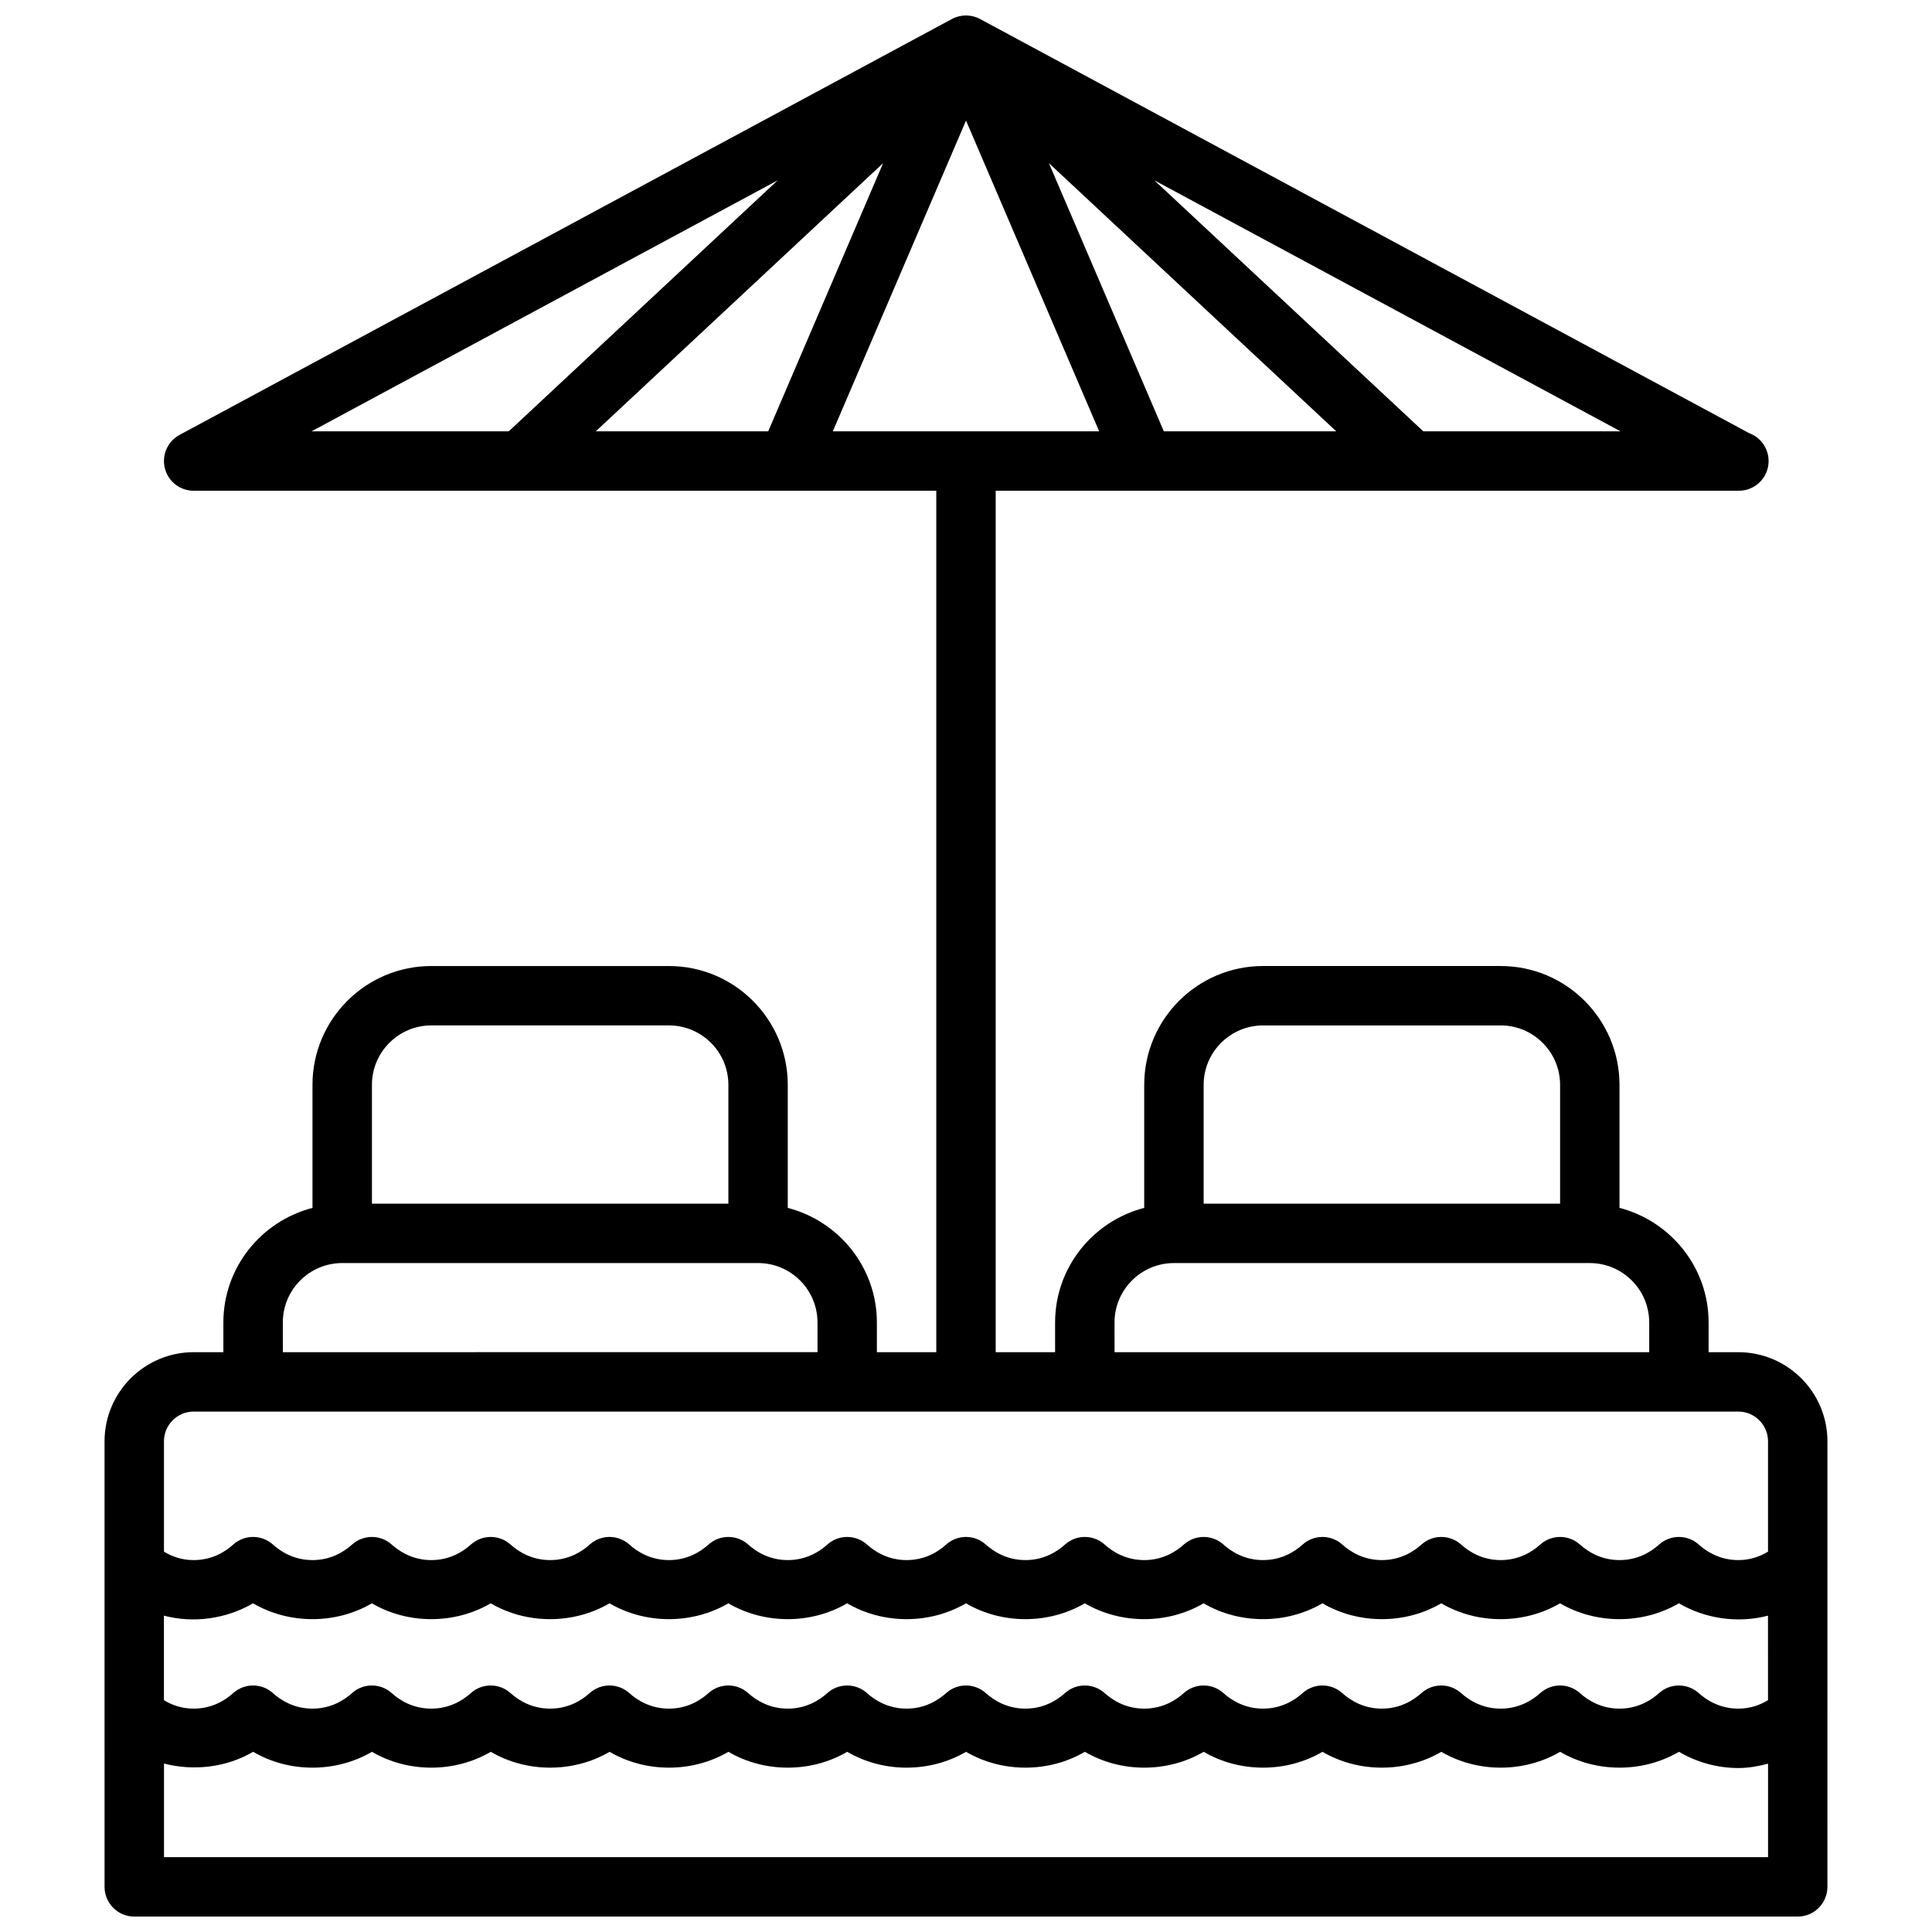 <?xml version="1.0" encoding="UTF-8"?>
<!-- Uploaded to: ICON Repo, www.iconrepo.com, Generator: ICON Repo Mixer Tools -->
<svg width="800px" height="800px" version="1.1" viewBox="144 144 512 512" xmlns="http://www.w3.org/2000/svg">
 <defs>
  <clipPath id="a">
   <path d="m171 148.09h458v503.81h-458z"/>
  </clipPath>
 </defs>
 <g clip-path="url(#a)">
  <path d="m604.67 502.34h-7.871v-7.871c0-14.625-10.078-26.852-23.617-30.371v-32.605c0-17.367-14.121-31.488-31.488-31.488h-62.977c-17.367 0-31.488 14.121-31.488 31.488v32.605c-13.539 3.519-23.617 15.742-23.617 30.371v7.871h-15.742v-228.29h196.8 0.156c4.344 0 7.871-3.527 7.871-7.871 0-3.387-2.141-6.273-5.141-7.383l-203.83-109.76c-2.332-1.25-5.133-1.25-7.461 0l-204.67 110.21c-3.184 1.715-4.789 5.363-3.906 8.855 0.879 3.496 4.027 5.953 7.633 5.953h196.8v228.29h-15.742v-7.871c0-14.625-10.078-26.852-23.617-30.371v-32.605c0-17.367-14.121-31.488-31.488-31.488h-62.977c-17.367 0-31.488 14.121-31.488 31.488v32.605c-13.539 3.519-23.617 15.742-23.617 30.371v7.871h-7.871c-13.02 0-23.617 10.598-23.617 23.617v33.227l0.004 84.852c0 4.344 3.527 7.871 7.871 7.871h440.83c4.344 0 7.871-3.527 7.871-7.871l0.004-84.852v-33.23c0-13.02-10.598-23.613-23.617-23.613zm7.871 92.219c-2.016 1.223-4.613 2.246-7.871 2.246-4.887 0-8.391-2.234-10.477-4.109-3-2.699-7.543-2.699-10.539 0-2.082 1.871-5.586 4.109-10.473 4.109-4.887 0-8.391-2.234-10.477-4.109-3-2.699-7.543-2.699-10.539 0-2.082 1.871-5.586 4.109-10.473 4.109-4.887 0-8.391-2.234-10.477-4.109-3-2.699-7.543-2.699-10.539 0-2.082 1.871-5.586 4.109-10.473 4.109s-8.391-2.234-10.477-4.109c-3-2.699-7.543-2.699-10.539 0-2.082 1.871-5.586 4.109-10.473 4.109s-8.391-2.234-10.477-4.109c-3-2.699-7.543-2.699-10.539 0-2.082 1.871-5.582 4.109-10.473 4.109-4.887 0-8.391-2.234-10.477-4.109-3-2.699-7.543-2.699-10.539 0-2.082 1.871-5.582 4.109-10.473 4.109-4.887 0-8.391-2.234-10.477-4.109-3-2.699-7.543-2.699-10.539 0-2.082 1.871-5.582 4.109-10.473 4.109-4.887 0-8.391-2.234-10.477-4.109-3-2.699-7.543-2.699-10.539 0-2.082 1.871-5.582 4.109-10.473 4.109-4.887 0-8.391-2.234-10.477-4.109-3-2.699-7.543-2.699-10.539 0-2.082 1.871-5.582 4.109-10.473 4.109-4.887 0-8.391-2.234-10.477-4.109-3-2.699-7.543-2.699-10.539 0-2.078 1.871-5.582 4.109-10.473 4.109-4.887 0-8.391-2.234-10.477-4.109-3-2.699-7.543-2.699-10.539 0-2.078 1.871-5.582 4.109-10.473 4.109-4.887 0-8.391-2.234-10.477-4.109-3-2.699-7.543-2.699-10.539 0-2.078 1.871-5.582 4.109-10.473 4.109-4.887 0-8.391-2.234-10.477-4.109-3-2.699-7.543-2.699-10.539 0-2.078 1.871-5.582 4.109-10.473 4.109-3.266 0-5.856-1.016-7.871-2.242v-22.398c7.856 2.07 16.531 0.867 23.617-3.273 9.555 5.598 21.93 5.598 31.488 0 9.555 5.598 21.93 5.598 31.488 0 9.555 5.598 21.93 5.598 31.488 0 9.555 5.598 21.93 5.598 31.488 0 9.555 5.598 21.93 5.598 31.488 0 9.555 5.598 21.93 5.598 31.488 0 9.555 5.598 21.93 5.598 31.488 0 9.555 5.598 21.93 5.598 31.488 0 9.555 5.598 21.93 5.598 31.488 0 9.555 5.598 21.93 5.598 31.488 0 9.555 5.598 21.93 5.598 31.488 0 9.555 5.598 21.93 5.598 31.488 0 7.07 4.141 15.742 5.344 23.617 3.273zm-133.82-178.81h62.977c8.684 0 15.742 7.062 15.742 15.742v31.488l-94.461 0.004v-31.488c0-8.684 7.059-15.746 15.742-15.746zm-39.359 78.719c0-8.684 7.062-15.742 15.742-15.742h110.21c8.684 0 15.742 7.062 15.742 15.742v7.871l-141.69 0.004zm-74.66-236.16 35.301-82.355 35.289 82.355zm-62.816 0 76.145-71.07-30.449 71.07zm150.54 0-30.457-71.074 76.148 71.074zm68.762 0-71.281-66.527 123.55 66.527zm-171.09-66.523-71.273 66.523h-52.27zm-91.789 223.96h62.977c8.684 0 15.742 7.062 15.742 15.742v31.488l-94.461 0.004v-31.488c0-8.684 7.062-15.746 15.742-15.746zm-39.359 78.719c0-8.684 7.062-15.742 15.742-15.742h110.21c8.684 0 15.742 7.062 15.742 15.742v7.871l-141.69 0.004zm-23.617 23.617h409.34c4.336 0 7.871 3.535 7.871 7.871v29.246c-2.012 1.219-4.609 2.242-7.867 2.242-4.887 0-8.391-2.234-10.477-4.109-3-2.699-7.543-2.699-10.539 0-2.082 1.875-5.586 4.109-10.473 4.109-4.887 0-8.391-2.234-10.477-4.109-3-2.699-7.543-2.699-10.539 0-2.082 1.875-5.586 4.109-10.473 4.109-4.887 0-8.391-2.234-10.477-4.109-3-2.699-7.543-2.699-10.539 0-2.082 1.875-5.586 4.109-10.473 4.109s-8.391-2.234-10.477-4.109c-3-2.699-7.543-2.699-10.539 0-2.082 1.875-5.586 4.109-10.473 4.109s-8.391-2.234-10.477-4.109c-3-2.699-7.543-2.699-10.539 0-2.082 1.875-5.582 4.109-10.473 4.109-4.887 0-8.391-2.234-10.477-4.109-3-2.699-7.543-2.699-10.539 0-2.082 1.875-5.582 4.109-10.473 4.109-4.887 0-8.391-2.234-10.477-4.109-3-2.699-7.543-2.699-10.539 0-2.082 1.875-5.582 4.109-10.473 4.109-4.887 0-8.391-2.234-10.477-4.109-3-2.699-7.543-2.699-10.539 0-2.082 1.875-5.582 4.109-10.473 4.109-4.887 0-8.391-2.234-10.477-4.109-3-2.699-7.543-2.699-10.539 0-2.082 1.875-5.582 4.109-10.473 4.109-4.887 0-8.391-2.234-10.477-4.109-3-2.699-7.543-2.699-10.539 0-2.078 1.875-5.582 4.109-10.473 4.109-4.887 0-8.391-2.234-10.477-4.109-3-2.699-7.543-2.699-10.539 0-2.078 1.875-5.582 4.109-10.473 4.109-4.887 0-8.391-2.234-10.477-4.109-3-2.699-7.543-2.699-10.539 0-2.078 1.875-5.582 4.109-10.473 4.109-4.887 0-8.391-2.234-10.477-4.109-3-2.699-7.543-2.699-10.539 0-2.078 1.875-5.582 4.109-10.473 4.109-3.266 0-5.856-1.016-7.871-2.242v-29.246c0-4.336 3.535-7.871 7.871-7.871zm-7.871 118.08v-24.797c7.902 2.023 16.508 1.039 23.617-3.117 9.555 5.598 21.93 5.598 31.488 0 9.555 5.598 21.93 5.598 31.488 0 9.555 5.598 21.93 5.598 31.488 0 9.555 5.598 21.93 5.598 31.488 0 9.555 5.598 21.93 5.598 31.488 0 9.555 5.598 21.93 5.598 31.488 0 9.555 5.598 21.93 5.598 31.488 0 9.555 5.598 21.93 5.598 31.488 0 9.555 5.598 21.93 5.598 31.488 0 9.555 5.598 21.93 5.598 31.488 0 9.555 5.598 21.93 5.598 31.488 0 9.555 5.598 21.93 5.598 31.488 0 4.777 2.793 10.191 4.297 15.742 4.297 2.684 0 5.305-0.473 7.871-1.148v24.766z"/>
 </g>
</svg>